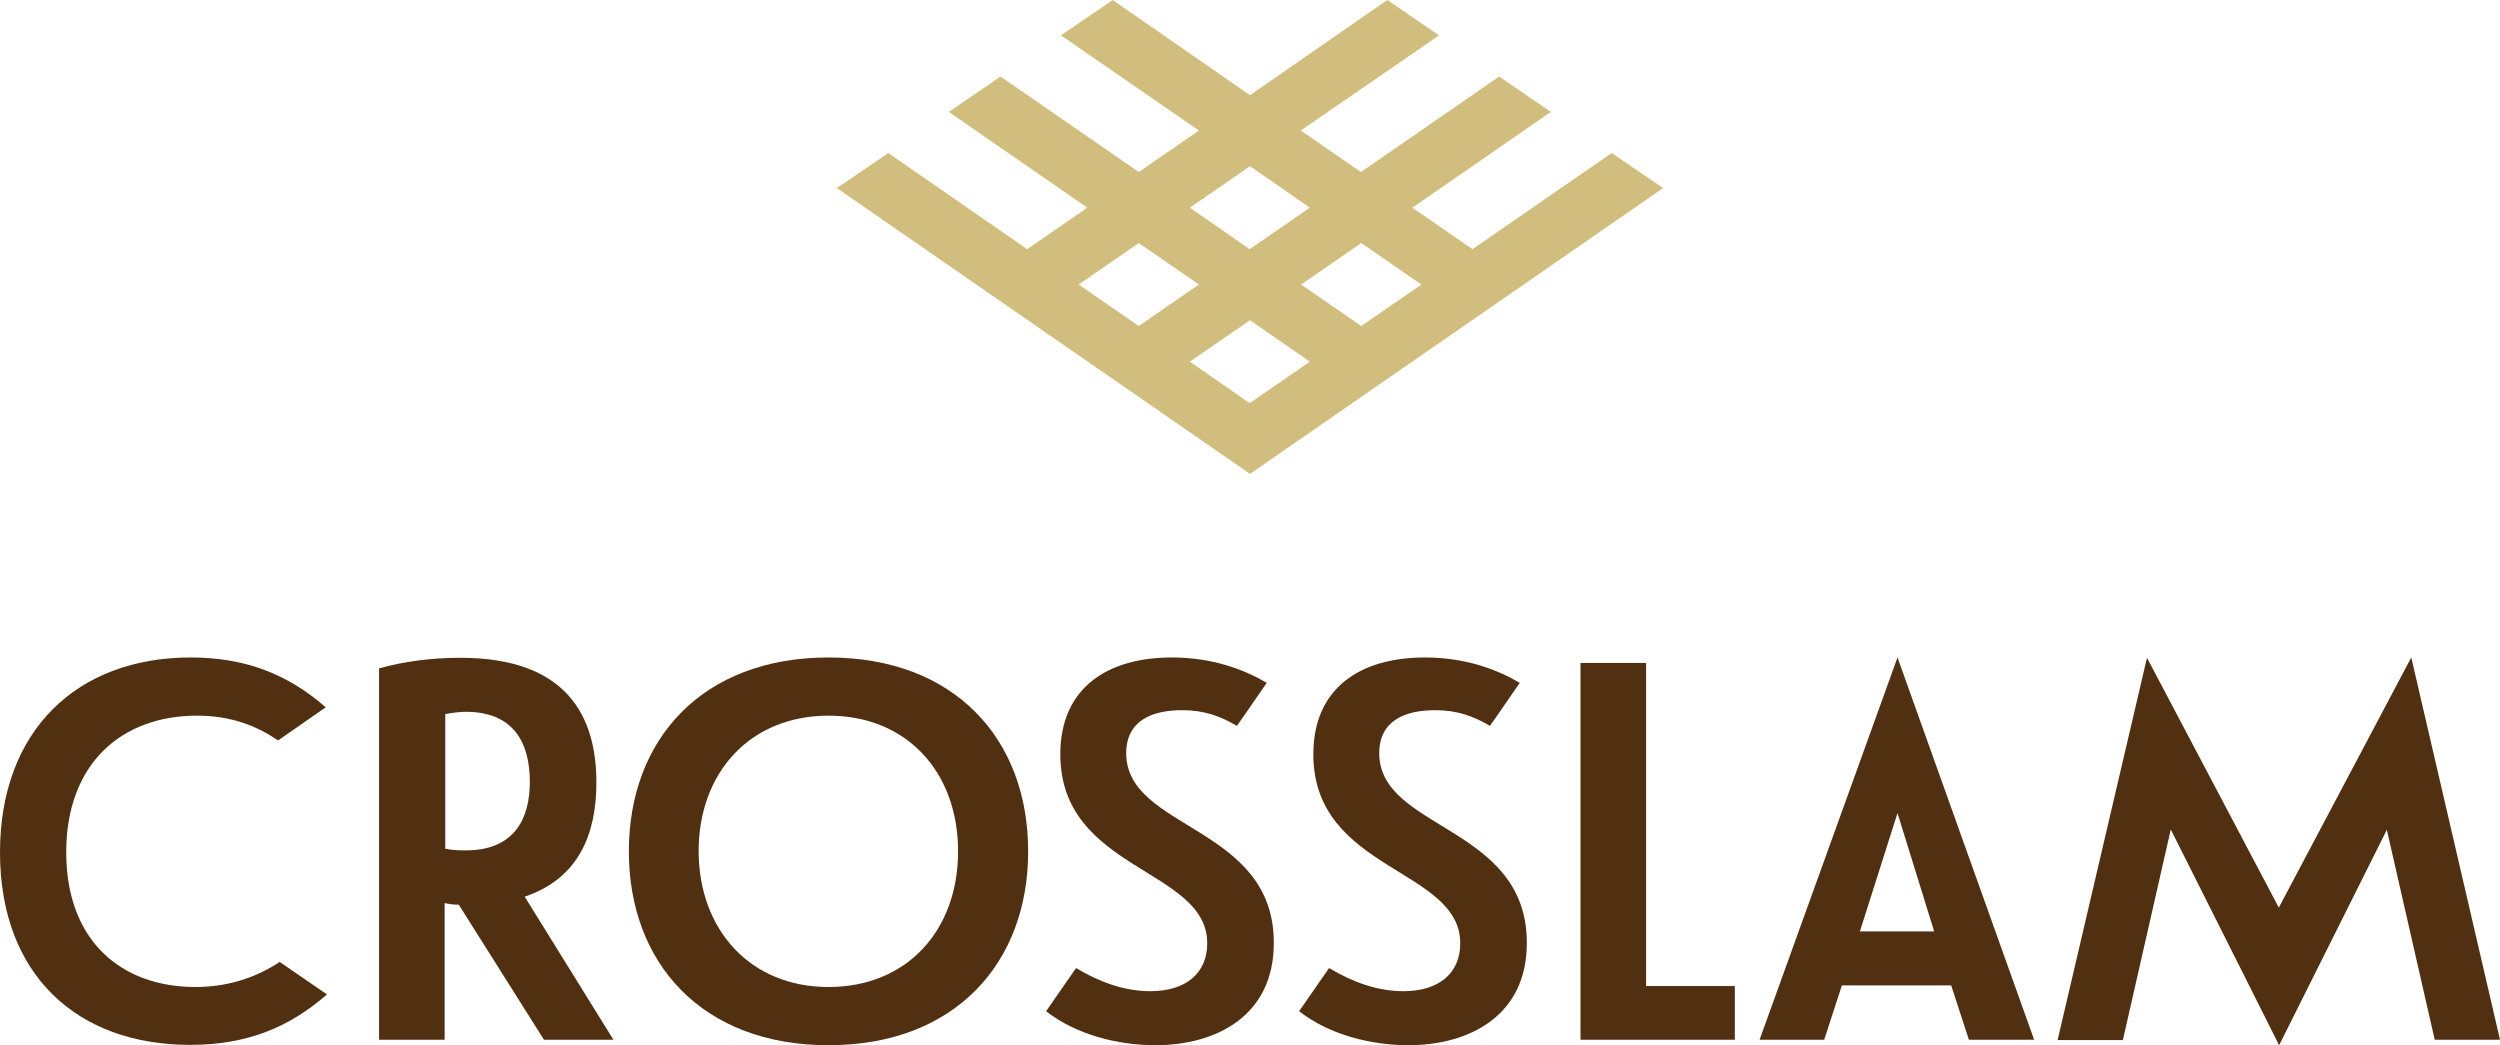 <?xml version="1.0" encoding="UTF-8"?> <svg xmlns="http://www.w3.org/2000/svg" xmlns:xlink="http://www.w3.org/1999/xlink" version="1.1" id="Layer_1" x="0px" y="0px" viewBox="0 0 777.6 325.1" style="enable-background:new 0 0 777.6 325.1;" xml:space="preserve"> <style type="text/css"> .st0{fill:#D1BE7E;} .st1{fill:#512F11;} </style> <g> <path class="st0" d="M517.3,58.5l-16-10.9L458,77.5l-18.7-12.9l43.1-29.8l-16.1-11l-43,29.7l-18.7-12.9L447.6,11L431.5,0 l-42.7,29.6L346.1,0L330,11l42.9,29.6l-18.7,12.9l-43-29.7l-16.1,11l43.1,29.8l-18.7,12.9l-43.2-29.9l-16,10.9l128.5,88.9 L517.3,58.5z M442.1,88.5l-18.7,12.9l-18.7-12.9l18.7-12.9L442.1,88.5z M388.8,51.7l18.6,12.9l-18.7,12.9l-18.6-12.9L388.8,51.7z M335.5,88.5l18.7-12.9l18.7,12.9l-18.7,12.9L335.5,88.5z M388.8,99.6l18.6,12.9l-18.7,12.9l-18.6-12.9L388.8,99.6z"></path> <g> <path class="st1" d="M359.4,325.1c-11.8,0-24.6-3.3-33.8-10.4c-0.1-0.1-0.1-0.1-0.2-0.2c0,0,1.5-2.2,3.4-4.9l5.9-8.5 c7.5,4.5,15.2,7.2,23.1,7.2c11.2,0,17.7-5.7,17.7-14.9c0-23.4-45.7-22.4-45.7-58.8c0-20.6,14.6-30.1,34.7-30.1 c12.7,0,22.6,3.8,29.5,7.9l-4.7,6.8c-1.4,2.1-1.5,2.2-4.6,6.6c0,0-0.1,0-0.1-0.1c-5-2.9-9.9-4.8-16.9-4.8 c-9.5,0-17.4,3.3-17.4,13.4c0,23.9,45.9,22.4,45.9,58.9C396.3,316,378.2,325.1,359.4,325.1z"></path> <path class="st1" d="M185.5,243.4c0,15.9-5.4,29.8-22.3,35.5l27.6,44.5h-21.6l-26.5-42c-2.2,0-3.4-0.3-4.4-0.5v42.5h-20.4V207.9 c7.7-2.2,16.7-3.3,25-3.3C176.8,204.5,185.5,223.3,185.5,243.4z M138.5,264c2.5,0.5,5,0.5,6.4,0.5c15.2,0,19.9-10,19.9-21.3 c0-12.1-5-21.8-19.9-21.8c-1.3,0-3.9,0.2-6.4,0.7V264z"></path> <path class="st1" d="M257.7,204.5c39.3,0,62.1,25.4,62.1,60.3c0,34.8-22.8,60.3-62.1,60.3c-39.3,0-62.1-25.5-62.1-60.3 C195.6,230,218.4,204.5,257.7,204.5z M257.7,307c24.4,0,40.3-17.6,40.3-42.2c0-24.6-15.9-42.2-40.3-42.2 c-24.3,0-40.4,17.6-40.4,42.2C217.4,289.4,233.5,307,257.7,307z"></path> <path class="st1" d="M438.1,325.1c-11.8,0-24.6-3.3-33.8-10.4c-0.1-0.1-0.1-0.1-0.2-0.2c0,0,1.5-2.2,3.4-4.9l5.9-8.5 c7.5,4.5,15.2,7.2,23.1,7.2c11.2,0,17.7-5.7,17.7-14.9c0-23.4-45.7-22.4-45.7-58.8c0-20.6,14.6-30.1,34.7-30.1 c12.7,0,22.6,3.8,29.5,7.9l-4.7,6.8c-1.4,2.1-1.5,2.2-4.6,6.6c0,0-0.1,0-0.1-0.1c-5-2.9-9.9-4.8-16.9-4.8 c-9.5,0-17.4,3.3-17.4,13.4c0,23.9,45.9,22.4,45.9,58.9C475,316,456.9,325.1,438.1,325.1z"></path> <path class="st1" d="M491.6,323.4V206.2H512v100.5h27.6v16.7H491.6z"></path> <path class="st1" d="M606.9,306.5h-34l-5.5,16.9h-20.1l42.9-118.9l42.5,118.9h-20.3L606.9,306.5z M601.6,289.7l-11.4-36.8 l-11.7,36.8H601.6z"></path> <path class="st1" d="M750,204.5l27.6,118.9h-20.3l-14.9-65.3l-33.5,67l-33.7-67.1l-14.9,65.5h-20.3l27.8-118.9l41,77.7L750,204.5z "></path> <path class="st1" d="M87,299.2c-6.5,4.3-15.2,7.8-26.2,7.8c-22.9,0-40.2-14.2-40.2-41.9c0-27.5,17.1-42.5,40.7-42.5 c10.8,0,18.7,3.3,25.2,7.7l14.8-10.3l-0.1-0.1c-11.7-10.2-24.9-15.4-41.9-15.4C23.9,204.5,0,227.3,0,265.1 c0,38,23.9,59.9,59.1,59.9c18.1,0,31.1-5.7,42.5-15.6l0.1-0.1L87,299.2z"></path> </g> </g> </svg> 
